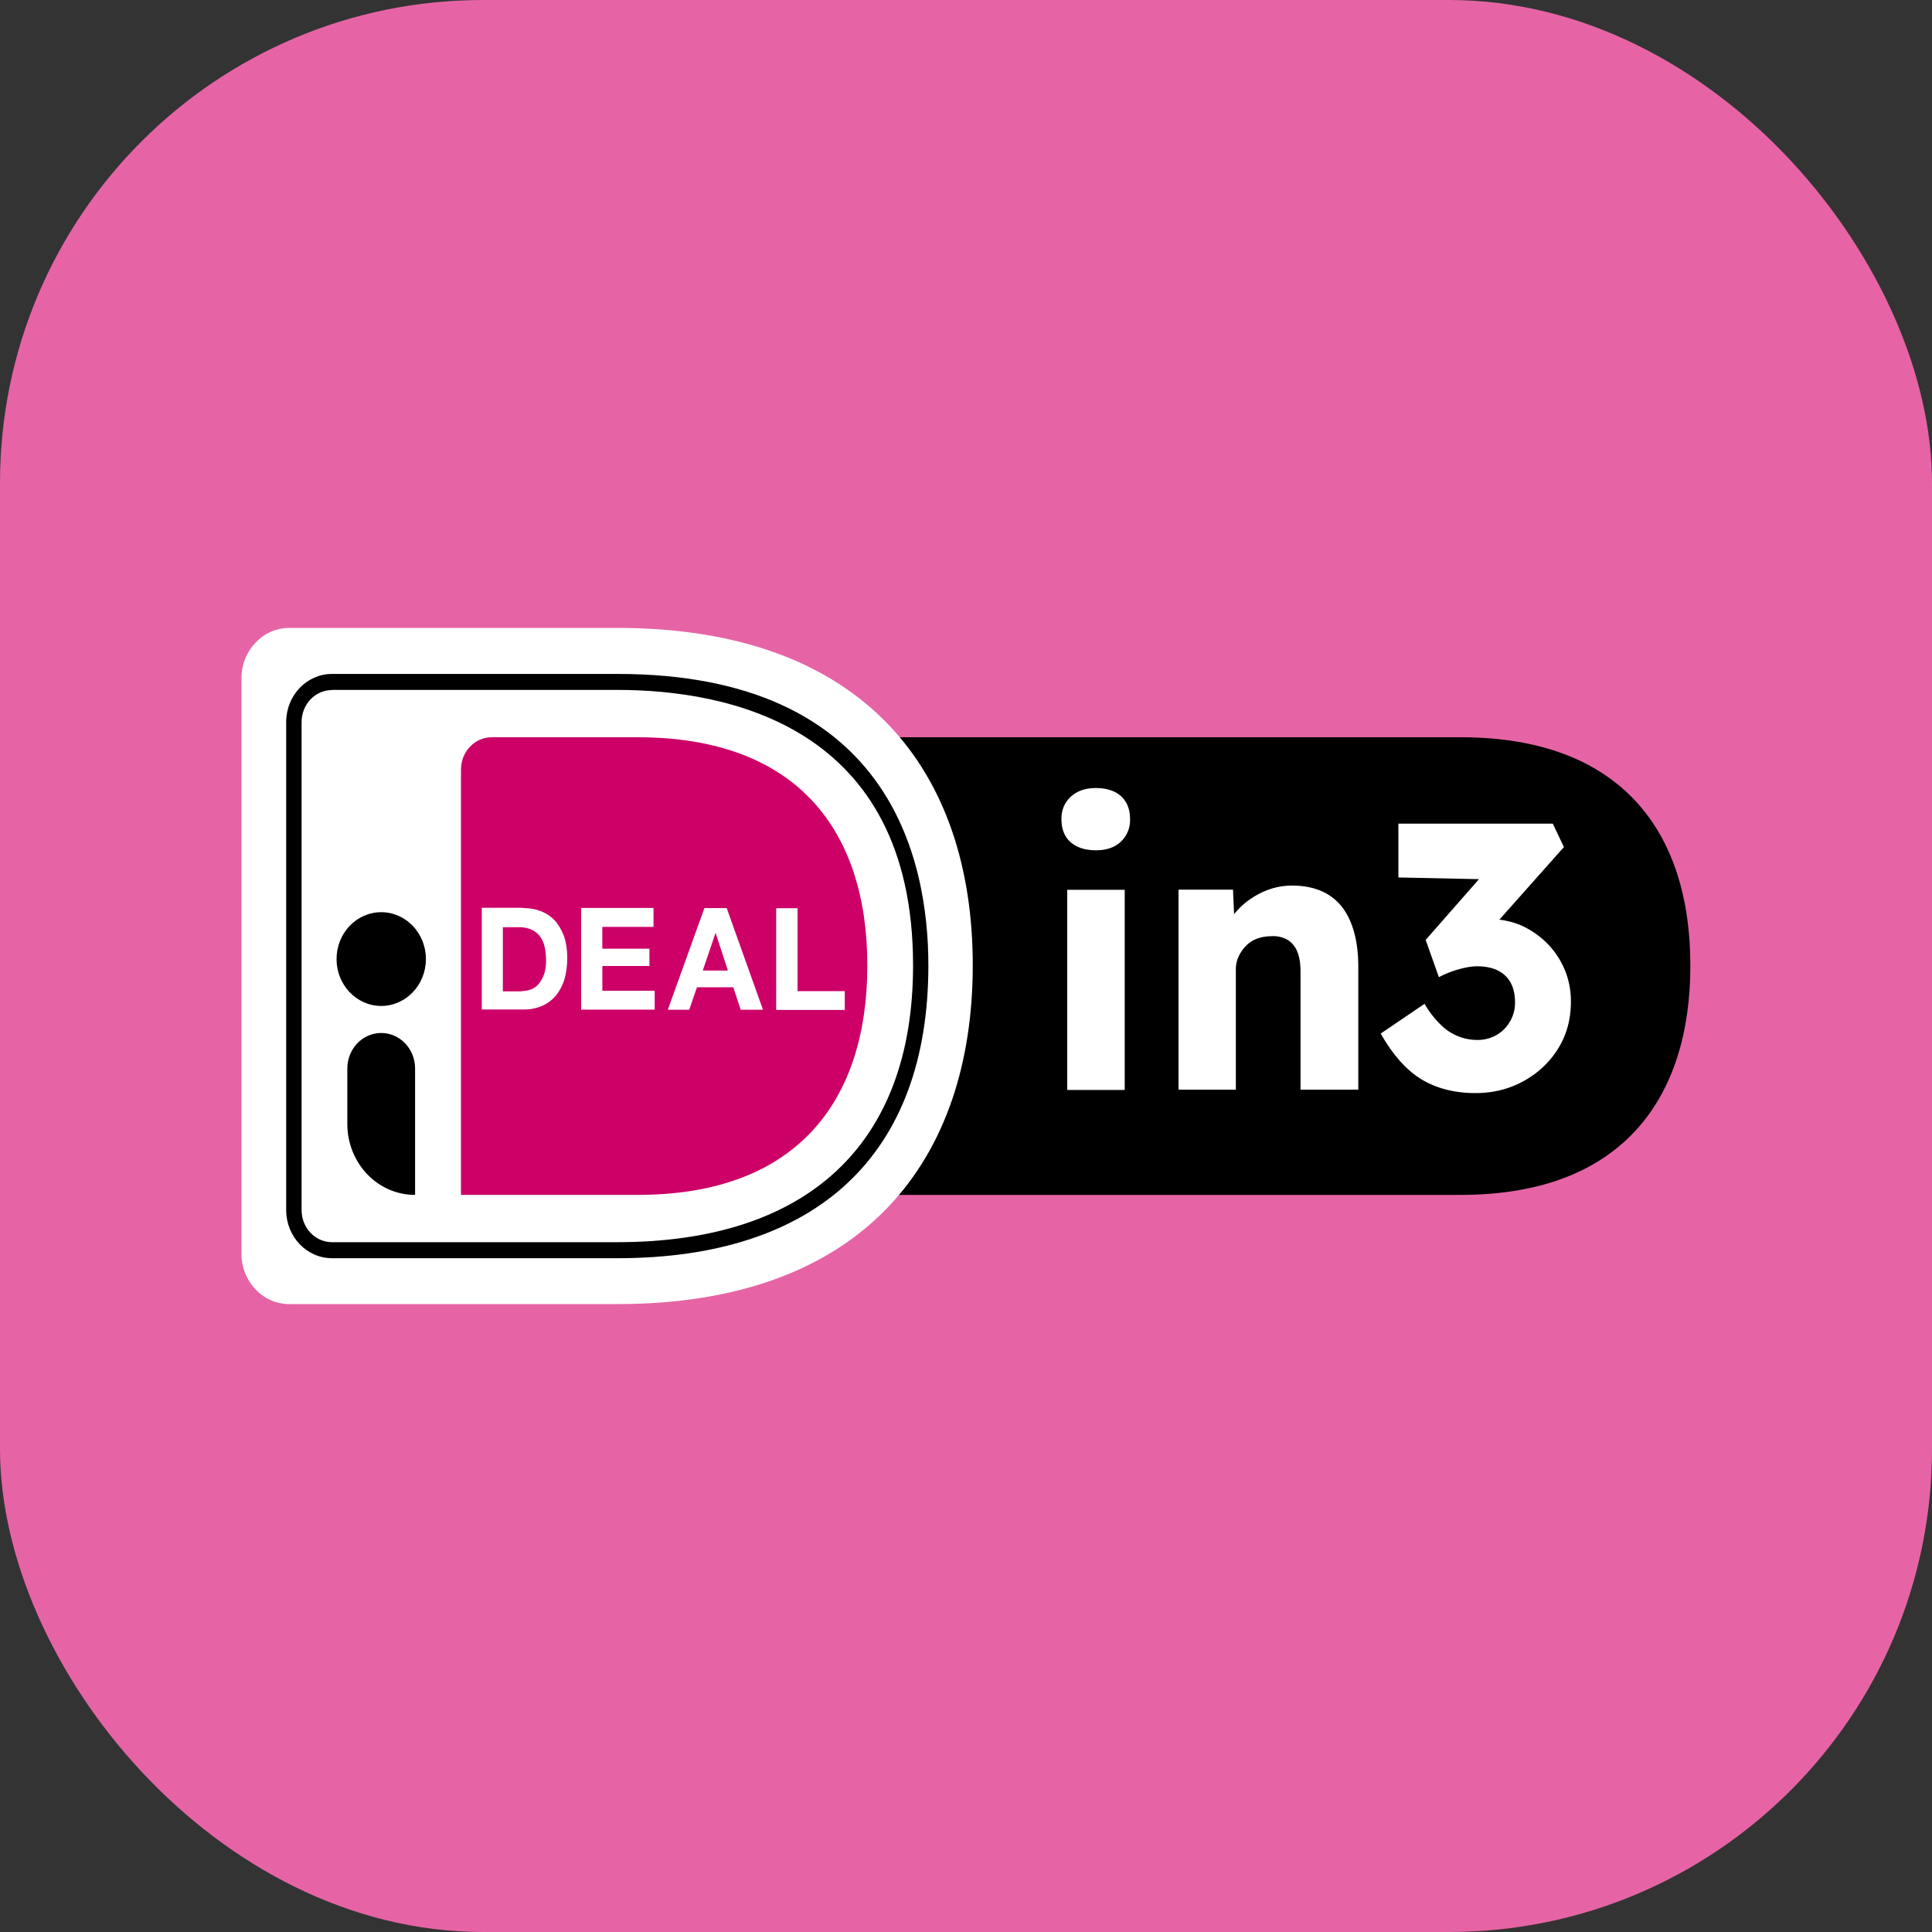 <svg xmlns:xlink="http://www.w3.org/1999/xlink" viewBox="0 0 40 40" fill="none" xmlns="http://www.w3.org/2000/svg" data-testid="method-icon" data-method="in3" aria-hidden="true" focusable="false" class="mollie-ui-box mollie-ui-icon" width="40"  height="40" ><rect x="0" y="0" width="40" height="40" fill="#333333" stroke="none"/><g clip-path="url(#$:rch:__clip0_4456_246)" fill="none"><path d="M30 0H10C4.477 0 0 4.477 0 10v20c0 5.523 4.477 10 10 10h20c5.523 0 10-4.477 10-10V10c0-5.523-4.477-10-10-10Z" fill="#E664A5"></path><g clip-path="url(#$:rch:__clip1_4456_246)" fill="none"><path d="M30.243 15.264H18.6c1.034 1.226 1.517 2.868 1.517 4.721 0 1.854-.486 3.522-1.526 4.754h11.65c3.317 0 4.756-1.968 4.756-4.748 0-2.78-1.44-4.727-4.757-4.727h.003Z" fill="#000"></path><path d="M5 14.038v11.924c0 .572.444 1.038.99 1.038h6.79c5.135 0 7.36-3.015 7.36-7.015 0-4-2.228-6.985-7.362-6.985H5.99C5.444 13 5 13.466 5 14.038Z" fill="#FFFFFF"></path><path d="M9.544 15.927v8.812H13.2c3.318 0 4.757-1.968 4.757-4.748 0-2.78-1.44-4.727-4.757-4.727H10.18c-.352 0-.635.302-.635.663Z" fill="#CC0066"></path><path d="M12.778 26.05H6.875c-.525 0-.95-.446-.95-.997V14.95c0-.551.425-.997.95-.997h5.906c5.603 0 6.44 3.783 6.44 6.035 0 3.906-2.29 6.062-6.44 6.062h-.003ZM6.875 14.287c-.352 0-.631.297-.631.663v10.103c0 .37.282.665.631.665h5.906c3.946 0 6.123-2.035 6.123-5.73 0-4.962-3.837-5.704-6.123-5.704H6.875v.003Z" fill="#000"></path><path d="M10.83 18.8c.129 0 .246.021.36.062a.796.796 0 0 1 .291.19c.079.089.143.197.193.323.045.13.07.282.07.458 0 .155-.02.296-.053.425a1.04 1.04 0 0 1-.168.337.781.781 0 0 1-.282.223.94.94 0 0 1-.4.082h-.866v-2.105h.855v.006Zm-.03 1.72a.6.6 0 0 0 .187-.033.364.364 0 0 0 .159-.109.647.647 0 0 0 .114-.196.83.83 0 0 0 .045-.296c0-.103-.011-.203-.03-.285a.564.564 0 0 0-.098-.217.468.468 0 0 0-.18-.14.677.677 0 0 0-.27-.047h-.316v1.328h.391v-.006H10.8ZM13.53 18.8v.39h-1.06v.452h.976V20h-.975v.513h1.084v.39h-1.523v-2.105h1.498v.006-.003ZM15.045 18.8l.752 2.106h-.462l-.153-.466h-.752l-.16.466h-.444l.758-2.105h.46Zm.025 1.294-.252-.774h-.005l-.263.774h.52ZM16.512 18.8v1.72h.978v.39h-1.42v-2.107h.44l.002-.002Z" fill="#FFFFFF"></path><path d="M7.893 20.827c.51 0 .925-.435.925-.97 0-.537-.414-.971-.925-.971-.511 0-.925.434-.925.97s.414.971.925.971ZM8.591 24.739c-.777 0-1.4-.66-1.4-1.47v-1.146c0-.405.31-.736.702-.736.385 0 .701.326.701.736v2.616H8.59h.002Z" fill="#000"></path><path d="M22.692 17.604c-.224 0-.397-.056-.526-.167-.126-.111-.19-.273-.19-.481 0-.188.064-.34.193-.46.128-.12.302-.18.52-.18.218 0 .397.056.52.168.123.111.187.27.187.472a.606.606 0 0 1-.19.47c-.126.12-.3.178-.517.178h.003Zm-.596 4.962v-4.144h1.19v4.144h-1.19ZM24.4 22.563v-4.144h1.128l.037.842-.238.094c.056-.188.154-.358.294-.51.14-.153.31-.276.508-.37.199-.094.406-.14.623-.14.297 0 .548.064.752.19.204.126.358.317.461.569.104.252.157.56.157.924v2.542h-1.196v-2.443c0-.167-.022-.305-.067-.413a.498.498 0 0 0-.204-.247.588.588 0 0 0-.338-.073.853.853 0 0 0-.291.05.62.62 0 0 0-.23.15.76.76 0 0 0-.153.222.634.634 0 0 0-.056.273v2.481h-1.19l.002.003ZM32.392 20.07a1.7 1.7 0 0 0-.371-.55 1.814 1.814 0 0 0-.542-.367 1.68 1.68 0 0 0-.436-.112l1.336-1.504-.23-.484h-3.197v1.114l1.669.035-1.104 1.258.274.772c.097-.053.195-.094.29-.126a2.29 2.29 0 0 1 .268-.074c.084-.017.165-.026.238-.026.165 0 .305.03.42.085.114.056.206.14.268.252.061.112.092.25.092.41a.76.76 0 0 1-.11.405.742.742 0 0 1-.282.276.777.777 0 0 1-.382.097 1.063 1.063 0 0 1-.76-.311 1.981 1.981 0 0 1-.339-.437l-.908.616c.257.451.545.771.858.956.316.185.682.276 1.104.276.366 0 .699-.083 1-.25.3-.167.537-.39.713-.674.176-.285.263-.607.263-.97 0-.241-.045-.464-.134-.675l.002.008Z" fill="#FFFFFF"></path></g></g><defs><clipPath id="$:rch:__clip0_4456_246"><rect width="40" height="40" rx="10" fill="#fff"></rect></clipPath><clipPath id="$:rch:__clip1_4456_246"><path fill="#fff" transform="translate(5 13)" d="M0 0h30v14H0z"></path></clipPath></defs></svg>